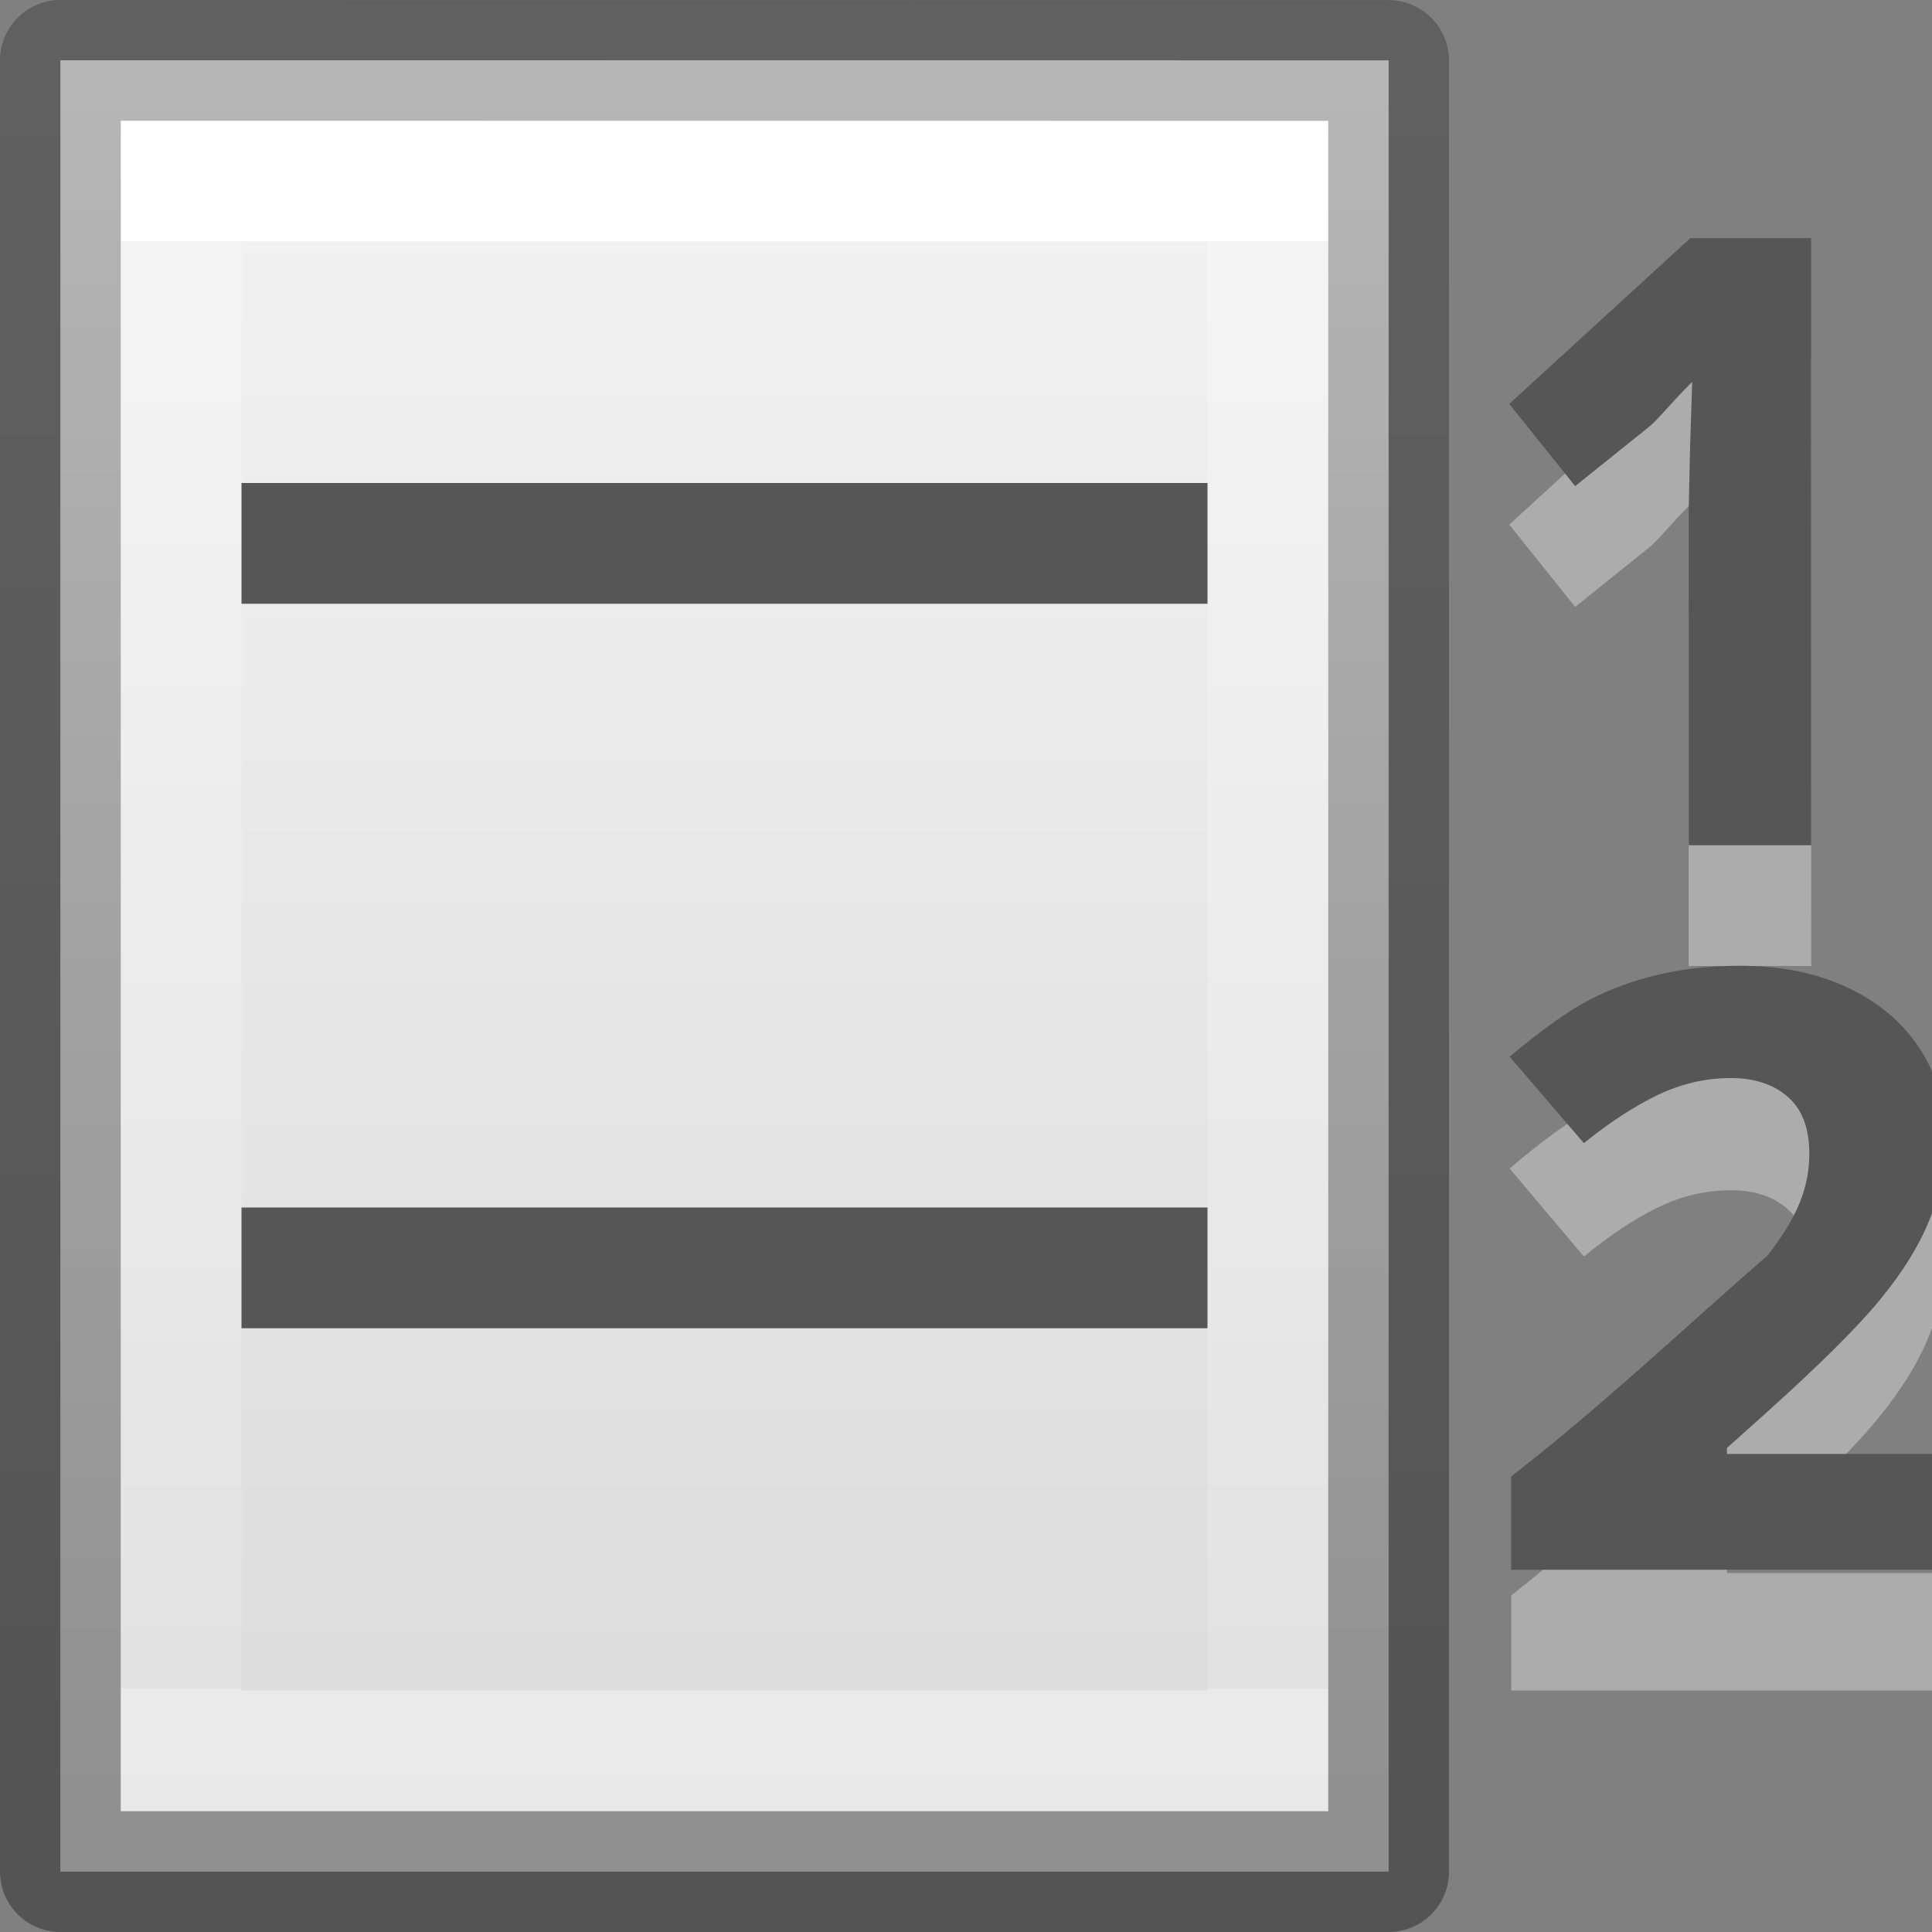 <svg height="16" width="16" xmlns="http://www.w3.org/2000/svg" xmlns:xlink="http://www.w3.org/1999/xlink"><rect width="100%" height="100%" fill="#808080" stroke="none"/><linearGradient id="a" gradientTransform="matrix(.314 0 0 .326 .457 5.677)" gradientUnits="userSpaceOnUse" x1="25.132" x2="25.132" y1=".985" y2="47.013"><stop offset="0" stop-color="#f4f4f4"/><stop offset="1" stop-color="#dbdbdb"/></linearGradient><linearGradient id="b" gradientTransform="matrix(.243 0 0 .351 2.162 -.432)" gradientUnits="userSpaceOnUse" x1="24" x2="24" y1="6.923" y2="41.077"><stop offset="0" stop-color="#fff"/><stop offset="0" stop-color="#fff" stop-opacity=".235"/><stop offset="1" stop-color="#fff" stop-opacity=".157"/><stop offset="1" stop-color="#fff" stop-opacity=".392"/></linearGradient><linearGradient id="c" gradientTransform="matrix(.254 0 0 .305 19.129 -.685)" gradientUnits="userSpaceOnUse" x1="-51.786" x2="-51.786" y1="50.786" y2="2.906"><stop offset="0" stop-opacity=".34"/><stop offset="1" stop-opacity=".247"/></linearGradient><g transform="translate(0 -6)"><path d="m15 14h-1.015v-2.772l.011-.509.018-.557c-.188.188-.281.311-.354.37l-.615.494-.546-.681 1.5-1.373h1z" fill="#fff" opacity=".35"/><path d="m15 13h-1.015v-2.772l.011-.509.018-.557c-.188.188-.281.311-.354.37l-.615.494-.546-.681 1.5-1.373h1z" fill="#565656"/><path d="m16 20h-3.485v-.787c.74-.583 1.424-1.243 2.124-1.863.122-.159.21-.305.264-.439.054-.134.081-.273.081-.417 0-.215-.06-.375-.179-.48-.117-.105-.275-.157-.472-.157-.208 0-.409.048-.604.143-.195.095-.399.231-.612.406l-.615-.729c.264-.225.482-.383.656-.476.173-.093.363-.164.568-.212.205-.051.435-.077.688-.077.334 0 .63.061.886.183.256.122.455.293.597.513.142.22.212.471.212.754 0 .247-.044.479-.132.696-.085.215-.22.436-.403.663-.181.227-.5.551-.959.97l-.313.285v.051h1.7z" fill="#fff" opacity=".35"/><path d="m16 19h-3.485v-.773c.74-.573 1.424-1.221 2.124-1.831.122-.156.21-.3.264-.432.054-.132.081-.269.081-.41 0-.211-.06-.368-.179-.471-.117-.103-.275-.155-.472-.155-.208 0-.409.047-.604.14-.195.094-.399.227-.612.399l-.615-.716c.264-.221.482-.377.656-.468.173-.091.363-.161.568-.209.205-.05.435-.076.688-.076.334 0 .63.06.886.18.256.12.455.288.597.504.142.216.212.463.212.741 0 .242-.044.47-.132.684-.085.211-.22.428-.403.651-.181.223-.5.541-.959.953l-.313.28v.05h1.7z" fill="#565656" stroke-width=".991"/><g transform="translate(-2)"><path d="m2.5 6.499c2.521 0 11.0.001 11.0.001l0 15s-7.333 0-11 0c0-5 0-10.001 0-15.001z" fill="url(#a)" stroke-width="1.086"/><g fill="none" transform="translate(0 6)"><path d="m12.5 14.5h-9v-13h9z" stroke="url(#b)" stroke-linecap="round"/><path d="m2.5.5c2.521 0 11.0.001 11.0.001l0 14.999s-7.333 0-11 0c0-5 0-10.0 0-15z" stroke="url(#c)" stroke-linejoin="round" stroke-width="1"/></g></g><g fill="#565656" transform="translate(-4)"><path d="m6 10h8v1h-8z"/><path d="m6 16h8v1h-8z"/></g></g></svg>